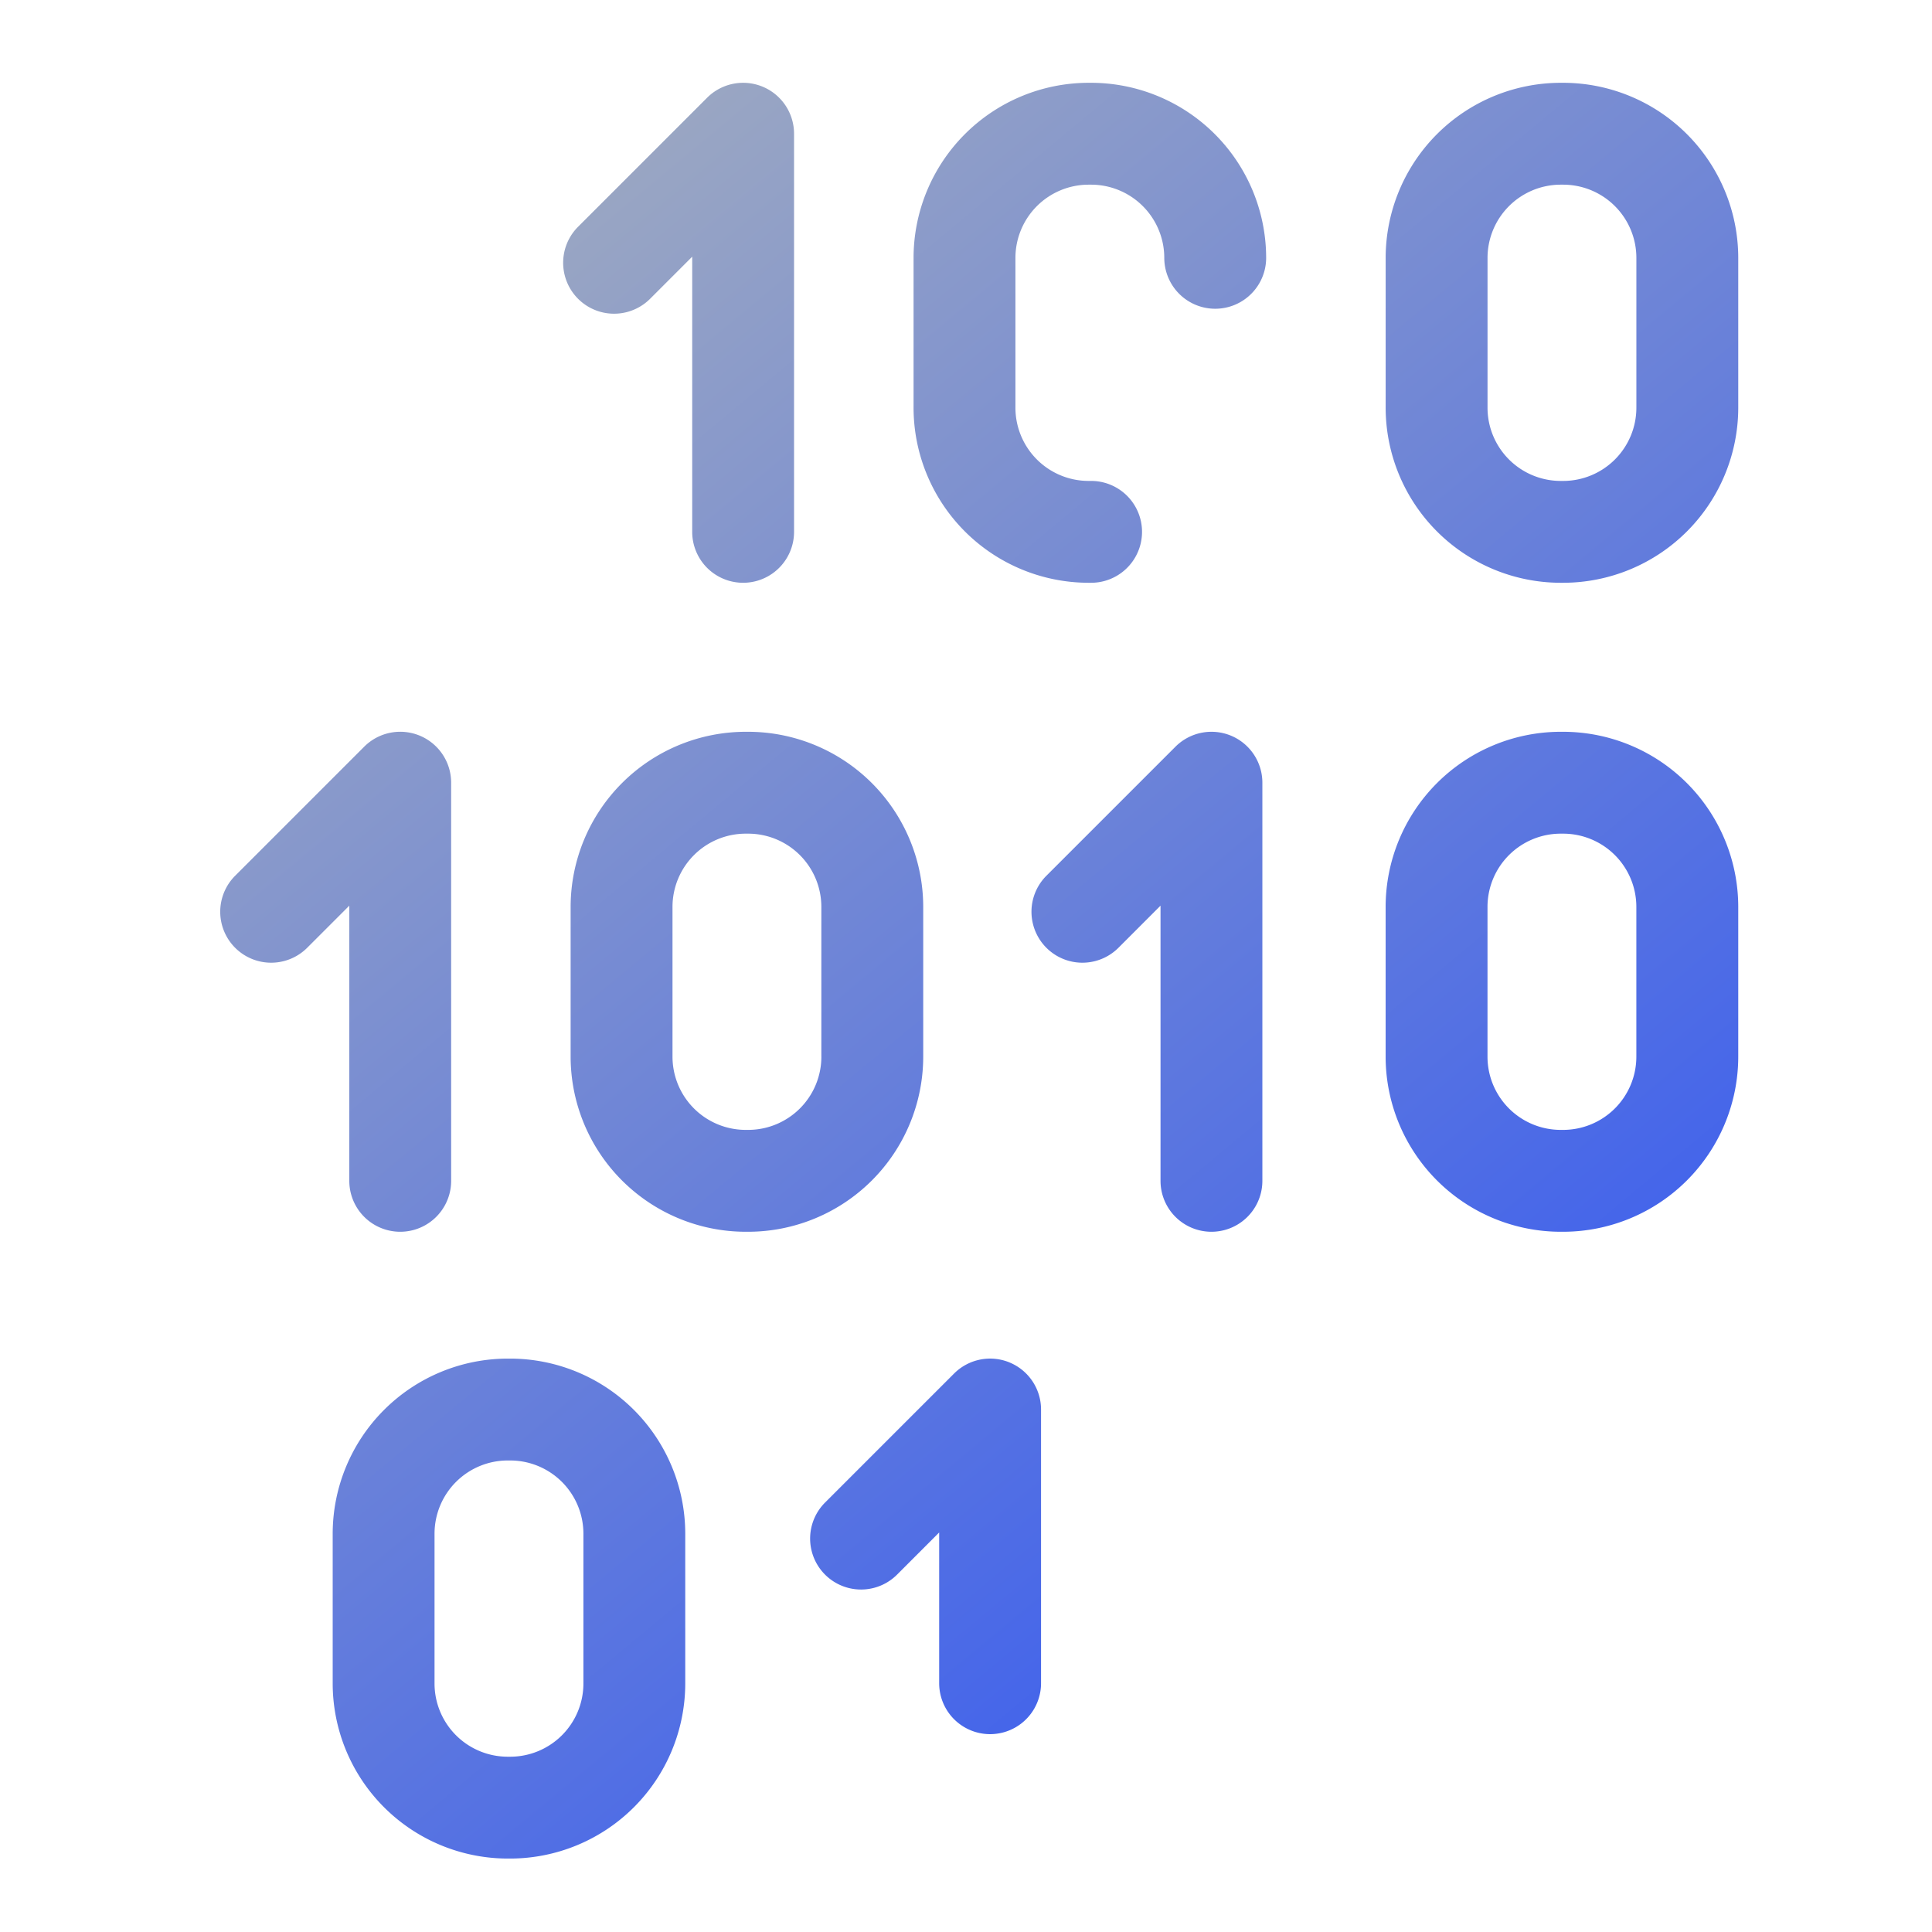 <svg xmlns="http://www.w3.org/2000/svg" width="70" height="70"><defs><linearGradient id="a" x1="13.462%" x2="86.538%" y1="0%" y2="100%"><stop offset="0%" stop-color="#A4AEBE"/><stop offset="100%" stop-color="#2D53F5"/></linearGradient></defs><path fill="url(#a)" d="M4.676 39.784a1.845 1.845 0 0 0 3.69 0V25.359a1.845 1.845 0 0 0-3.15-1.305L.54 28.73a1.845 1.845 0 1 0 2.61 2.61l1.526-1.526v9.97ZM15.574 7.826 17.1 6.3v9.97a1.845 1.845 0 0 0 3.69 0V1.845A1.845 1.845 0 0 0 17.64.541l-4.675 4.675a1.845 1.845 0 1 0 2.609 2.61Zm21.045 15.828a1.846 1.846 0 0 0-2.01.4l-4.676 4.676a1.845 1.845 0 1 0 2.61 2.61l1.525-1.526v9.97a1.845 1.845 0 0 0 3.69 0V25.359c0-.746-.449-1.419-1.139-1.705ZM28.6 46.365a1.846 1.846 0 0 0-2.011.4l-4.676 4.676a1.845 1.845 0 1 0 2.61 2.61l1.525-1.526v5.461a1.845 1.845 0 0 0 3.691 0V48.07c0-.747-.45-1.42-1.14-1.705Zm-3.13-11.078v-5.431a6.35 6.35 0 0 0-6.342-6.342h-.09a6.35 6.35 0 0 0-6.343 6.342v5.431a6.35 6.35 0 0 0 6.342 6.342h.091a6.35 6.35 0 0 0 6.342-6.342Zm-3.69 0a2.654 2.654 0 0 1-2.652 2.651h-.09a2.654 2.654 0 0 1-2.652-2.65v-5.432a2.654 2.654 0 0 1 2.651-2.651h.091a2.654 2.654 0 0 1 2.651 2.651v5.431Zm26.877-11.773h-.09a6.35 6.35 0 0 0-6.343 6.342v5.43a6.35 6.35 0 0 0 6.342 6.343h.091A6.35 6.35 0 0 0 55 35.287v-5.431a6.35 6.35 0 0 0-6.342-6.342Zm2.651 11.773a2.654 2.654 0 0 1-2.65 2.651h-.092a2.654 2.654 0 0 1-2.651-2.65v-5.432a2.654 2.654 0 0 1 2.651-2.651h.091a2.654 2.654 0 0 1 2.651 2.651v5.431ZM31.553 0h-.09a6.35 6.35 0 0 0-6.343 6.342v5.431a6.35 6.35 0 0 0 6.342 6.342h.091a1.845 1.845 0 0 0 0-3.69h-.09a2.654 2.654 0 0 1-2.652-2.652V6.342a2.654 2.654 0 0 1 2.651-2.651h.091a2.654 2.654 0 0 1 2.651 2.65 1.845 1.845 0 0 0 3.691 0A6.349 6.349 0 0 0 31.553 0Zm17.105 0h-.09a6.35 6.35 0 0 0-6.343 6.342v5.431a6.35 6.35 0 0 0 6.342 6.342h.091A6.35 6.35 0 0 0 55 11.773V6.342A6.35 6.35 0 0 0 48.658 0Zm2.651 11.773a2.654 2.654 0 0 1-2.65 2.652h-.092a2.654 2.654 0 0 1-2.651-2.652V6.342a2.654 2.654 0 0 1 2.651-2.651h.091a2.654 2.654 0 0 1 2.651 2.65v5.432ZM10.506 46.225h-.09a6.35 6.35 0 0 0-6.342 6.341v5.432a6.35 6.35 0 0 0 6.342 6.341h.09a6.35 6.35 0 0 0 6.342-6.341v-5.432a6.349 6.349 0 0 0-6.342-6.341Zm2.652 11.773a2.654 2.654 0 0 1-2.651 2.651h-.091a2.654 2.654 0 0 1-2.652-2.651v-5.432a2.654 2.654 0 0 1 2.652-2.65h.09a2.654 2.654 0 0 1 2.652 2.65v5.432Z" transform="translate(7.98 3)"/></svg>